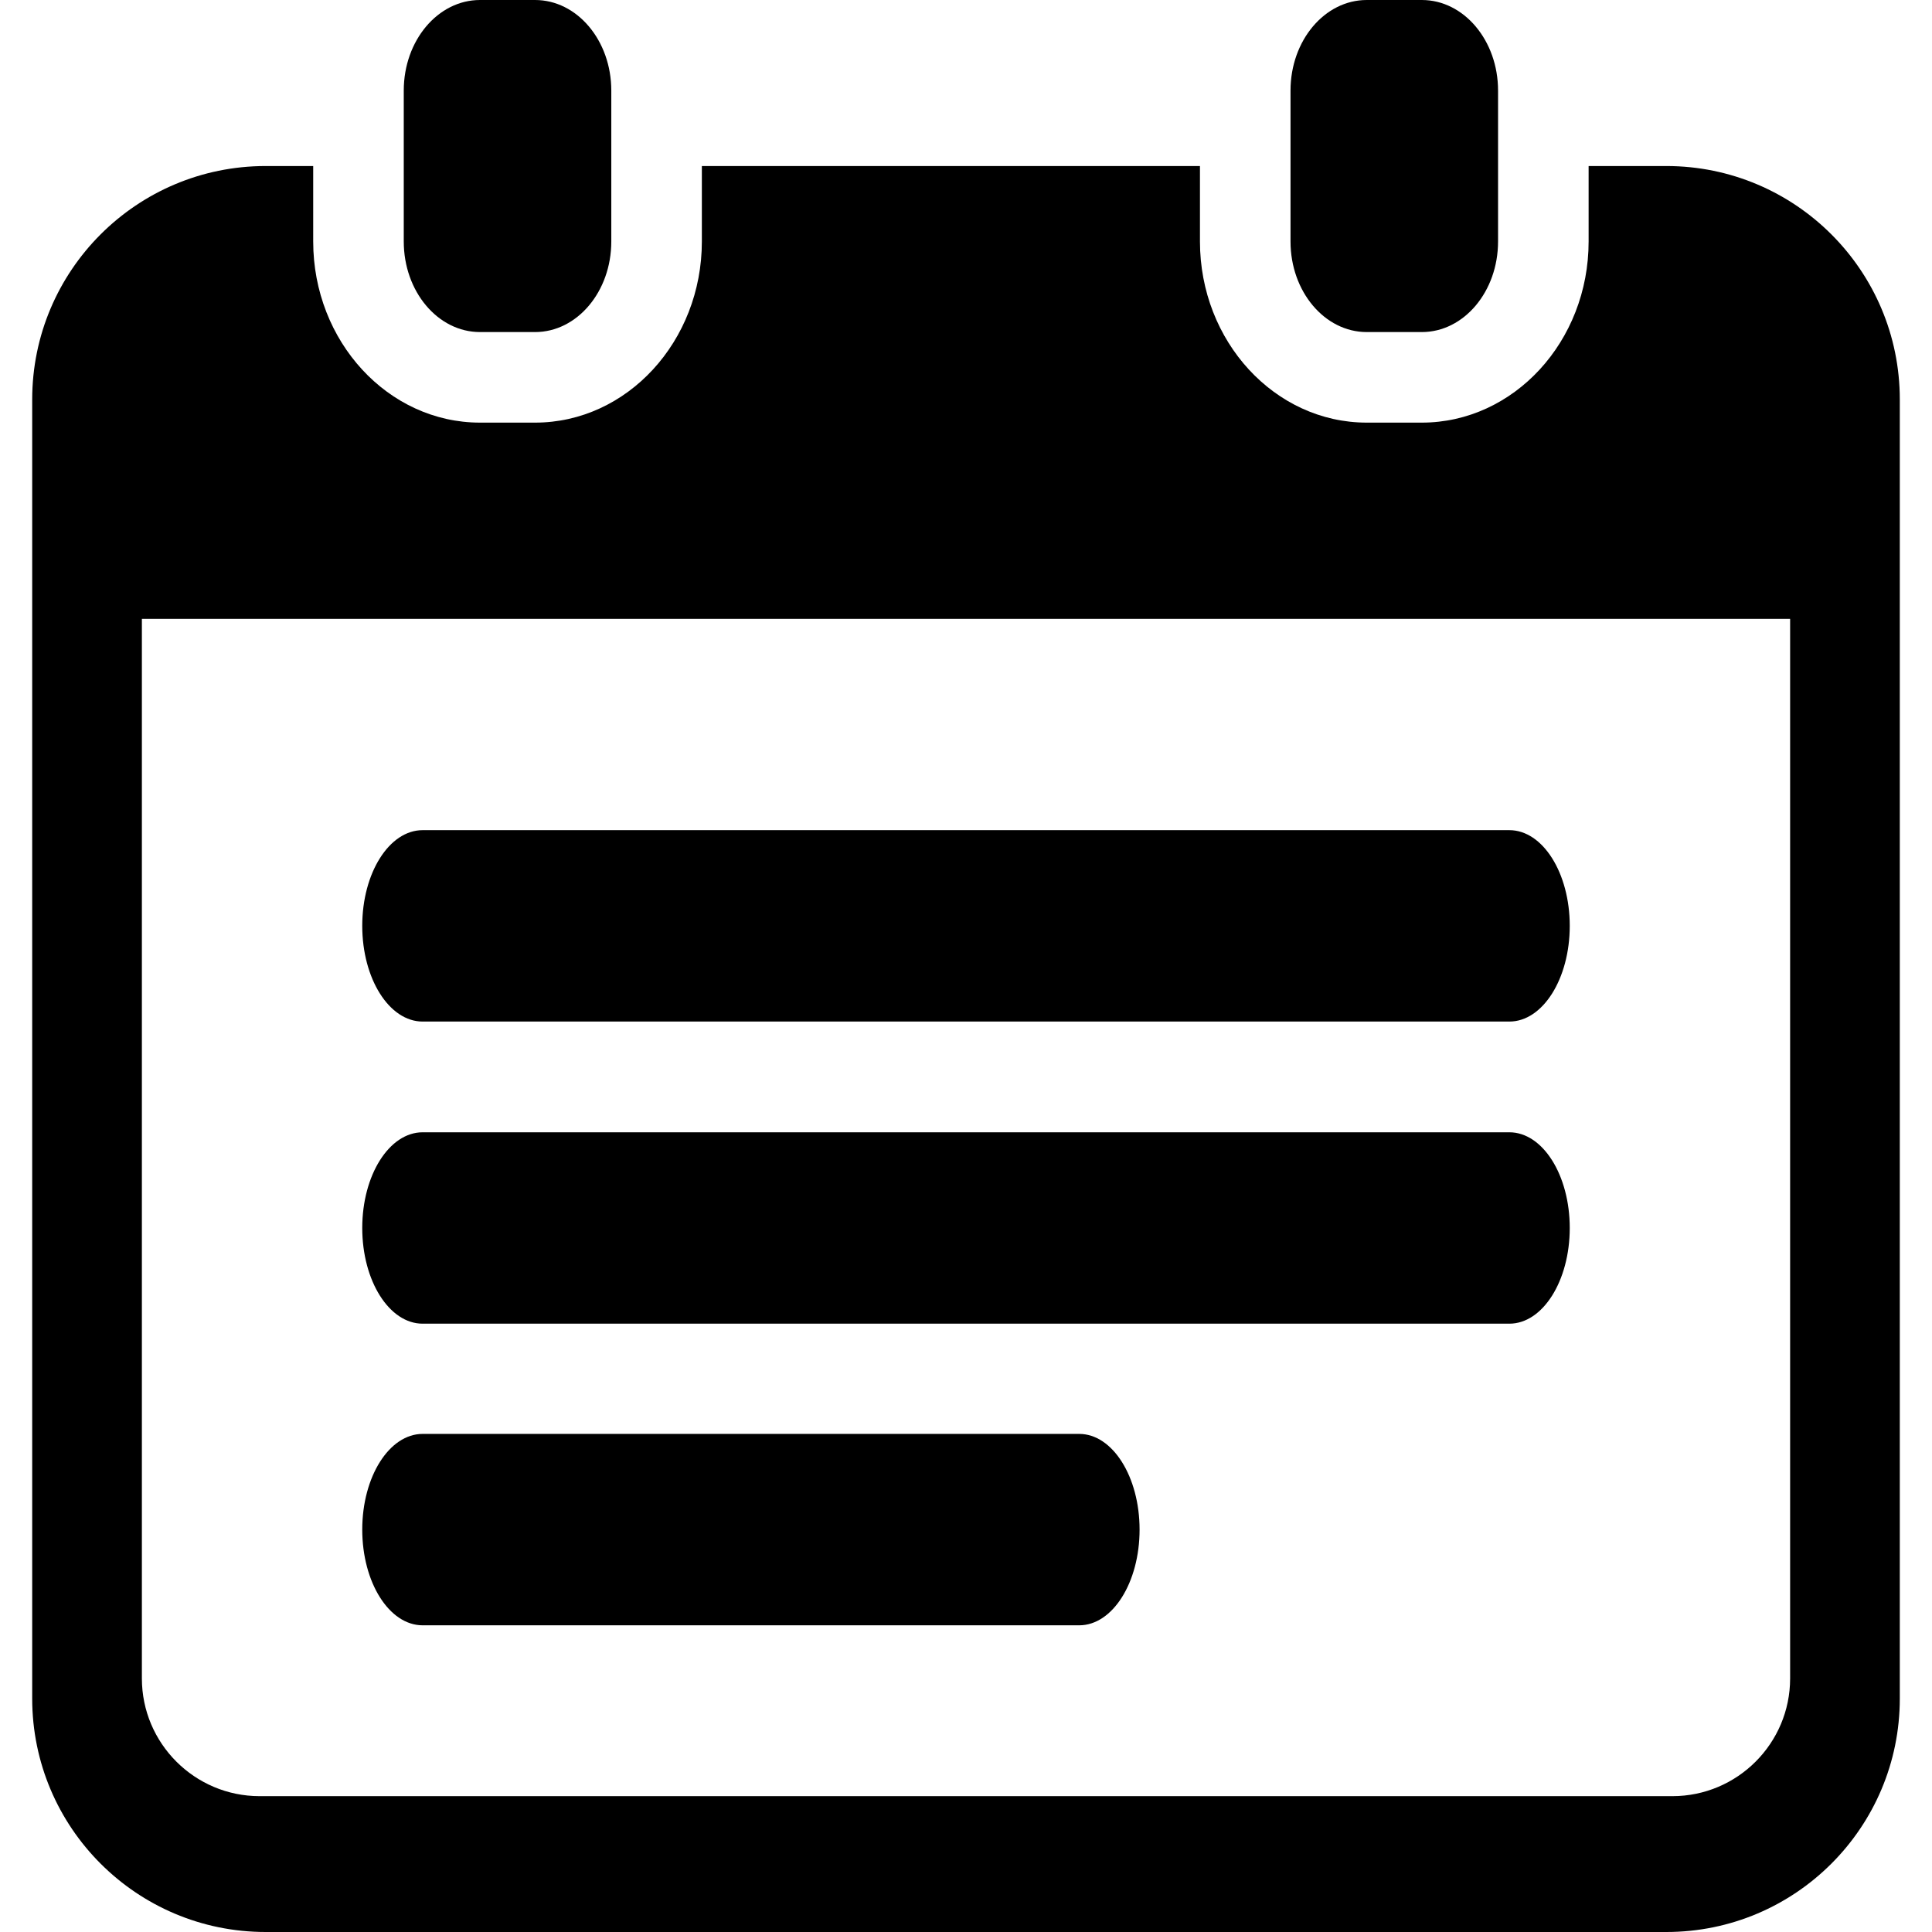 <?xml version="1.0" encoding="iso-8859-1"?>
<!-- Uploaded to: SVG Repo, www.svgrepo.com, Generator: SVG Repo Mixer Tools -->
<!DOCTYPE svg PUBLIC "-//W3C//DTD SVG 1.1//EN" "http://www.w3.org/Graphics/SVG/1.1/DTD/svg11.dtd">
<svg fill="#000000" version="1.1" id="Capa_1" xmlns="http://www.w3.org/2000/svg" xmlns:xlink="http://www.w3.org/1999/xlink" 
	 width="800px" height="800px" viewBox="0 0 612 612" xml:space="preserve">
<g>
	<g>
		<path d="M169.491,105.188c13.339,0,24.15-12.842,24.15-28.688V40.798V28.688C193.641,12.842,182.83,0,169.491,0h-17.442
			c-13.339,0-24.15,12.842-24.15,28.688v12.111V76.5c0,15.845,10.811,28.688,24.15,28.688H169.491z"/>
		<path d="M450.389,105.188c13.34,0,24.15-12.842,24.15-28.688V40.798V28.688C474.539,12.842,463.729,0,450.389,0h-17.441
			c-13.34,0-24.15,12.842-24.15,28.688v12.111V76.5c0,15.845,10.811,28.688,24.15,28.688H450.389z"/>
		<path d="M222.328,52.594V76.5c0,31.638-23.701,57.375-52.837,57.375h-17.442c-29.137,0-52.837-25.737-52.837-57.375V52.594H84.15
			c-40.836,0-73.952,33.11-73.952,73.952v411.507C10.198,578.89,43.313,612,84.15,612h443.7c40.837,0,73.952-33.11,73.952-73.951
			V126.545c0-40.841-33.11-73.952-73.952-73.952h-24.623V76.5c0,31.638-23.7,57.375-52.838,57.375h-17.441
			c-29.138,0-52.838-25.737-52.838-57.375V52.594H222.328z M567.057,196.031v335.644c0,20.579-16.716,37.294-37.294,37.294H82.237
			c-20.559,0-37.293-16.715-37.293-37.294V196.031H567.057z"/>
		<path d="M133.875,323.6h344.25c10.571,0,19.125-13.56,19.125-30.313s-8.554-30.318-19.125-30.318h-344.25
			c-10.571,0-19.125,13.56-19.125,30.313S123.304,323.6,133.875,323.6z"/>
		<path d="M133.875,419.301h344.25c10.571,0,19.125-13.56,19.125-30.312c0-16.754-8.554-30.313-19.125-30.313h-344.25
			c-10.571,0-19.125,13.56-19.125,30.313C114.75,405.741,123.304,419.301,133.875,419.301z"/>
		<path d="M133.875,514.85h207.984c10.571,0,19.125-13.56,19.125-30.312c0-16.754-8.554-30.318-19.125-30.318H133.875
			c-10.571,0-19.125,13.56-19.125,30.313C114.75,501.285,123.304,514.85,133.875,514.85z"/>
	</g>
</g>
</svg>
